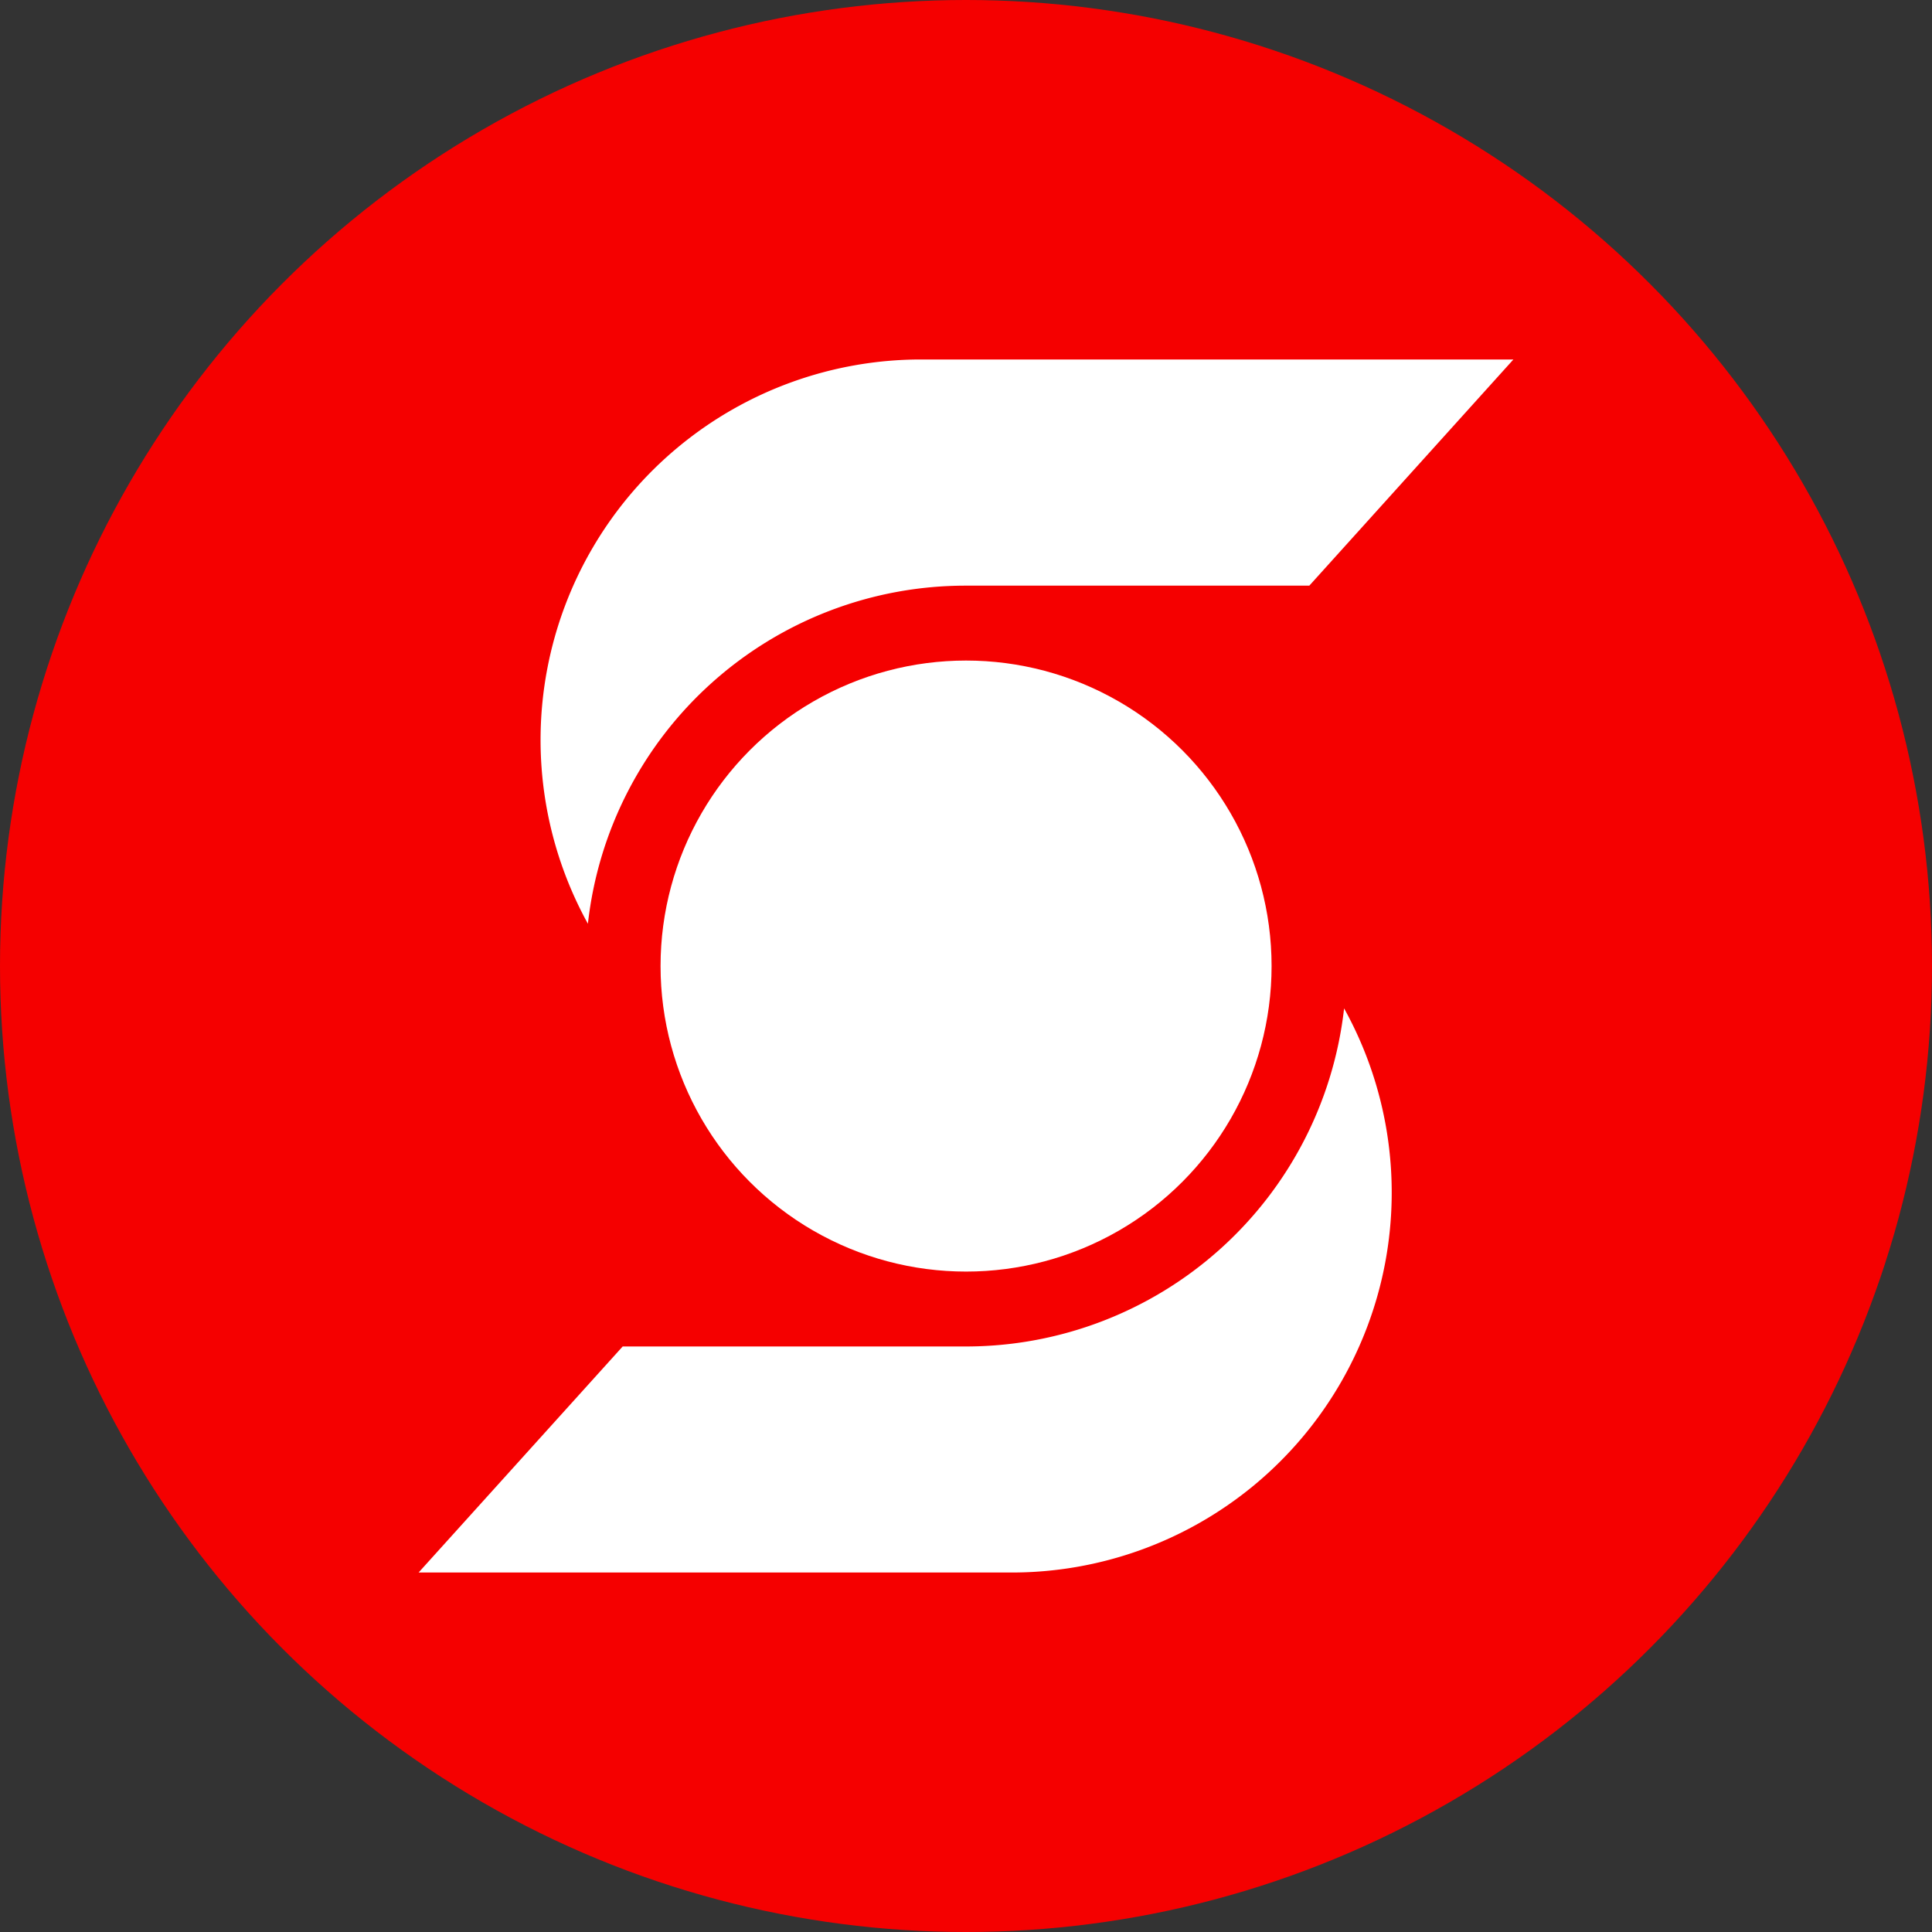 <?xml version='1.0' encoding='utf-8'?>
<svg xmlns="http://www.w3.org/2000/svg" id="Layer_1" data-name="Layer 1" viewBox="0 0 300 300" width="300" height="300"><rect x="0" y="0" width="300" height="300" fill="#333333" stroke="none"/><defs><clipPath id="bz_circular_clip"><circle cx="150.0" cy="150.0" r="150.0" /></clipPath></defs><g clip-path="url(#bz_circular_clip)"><rect x="-1.5" y="-1.5" width="303" height="303" fill="#f50000" /><path d="M203.31,90.94H150a59,59,0,0,0-58.71,52.5h0a59.08,59.08,0,0,1,51.61-87.62H235Z" fill="#fff" /><path d="M96.69,209.08H150a59.1,59.1,0,0,0,58.71-52.5h0A59,59,0,0,1,157,244.18H65Z" fill="#fff" /><circle cx="150.01" cy="150.01" r="47.44" fill="#fff" /></g></svg>